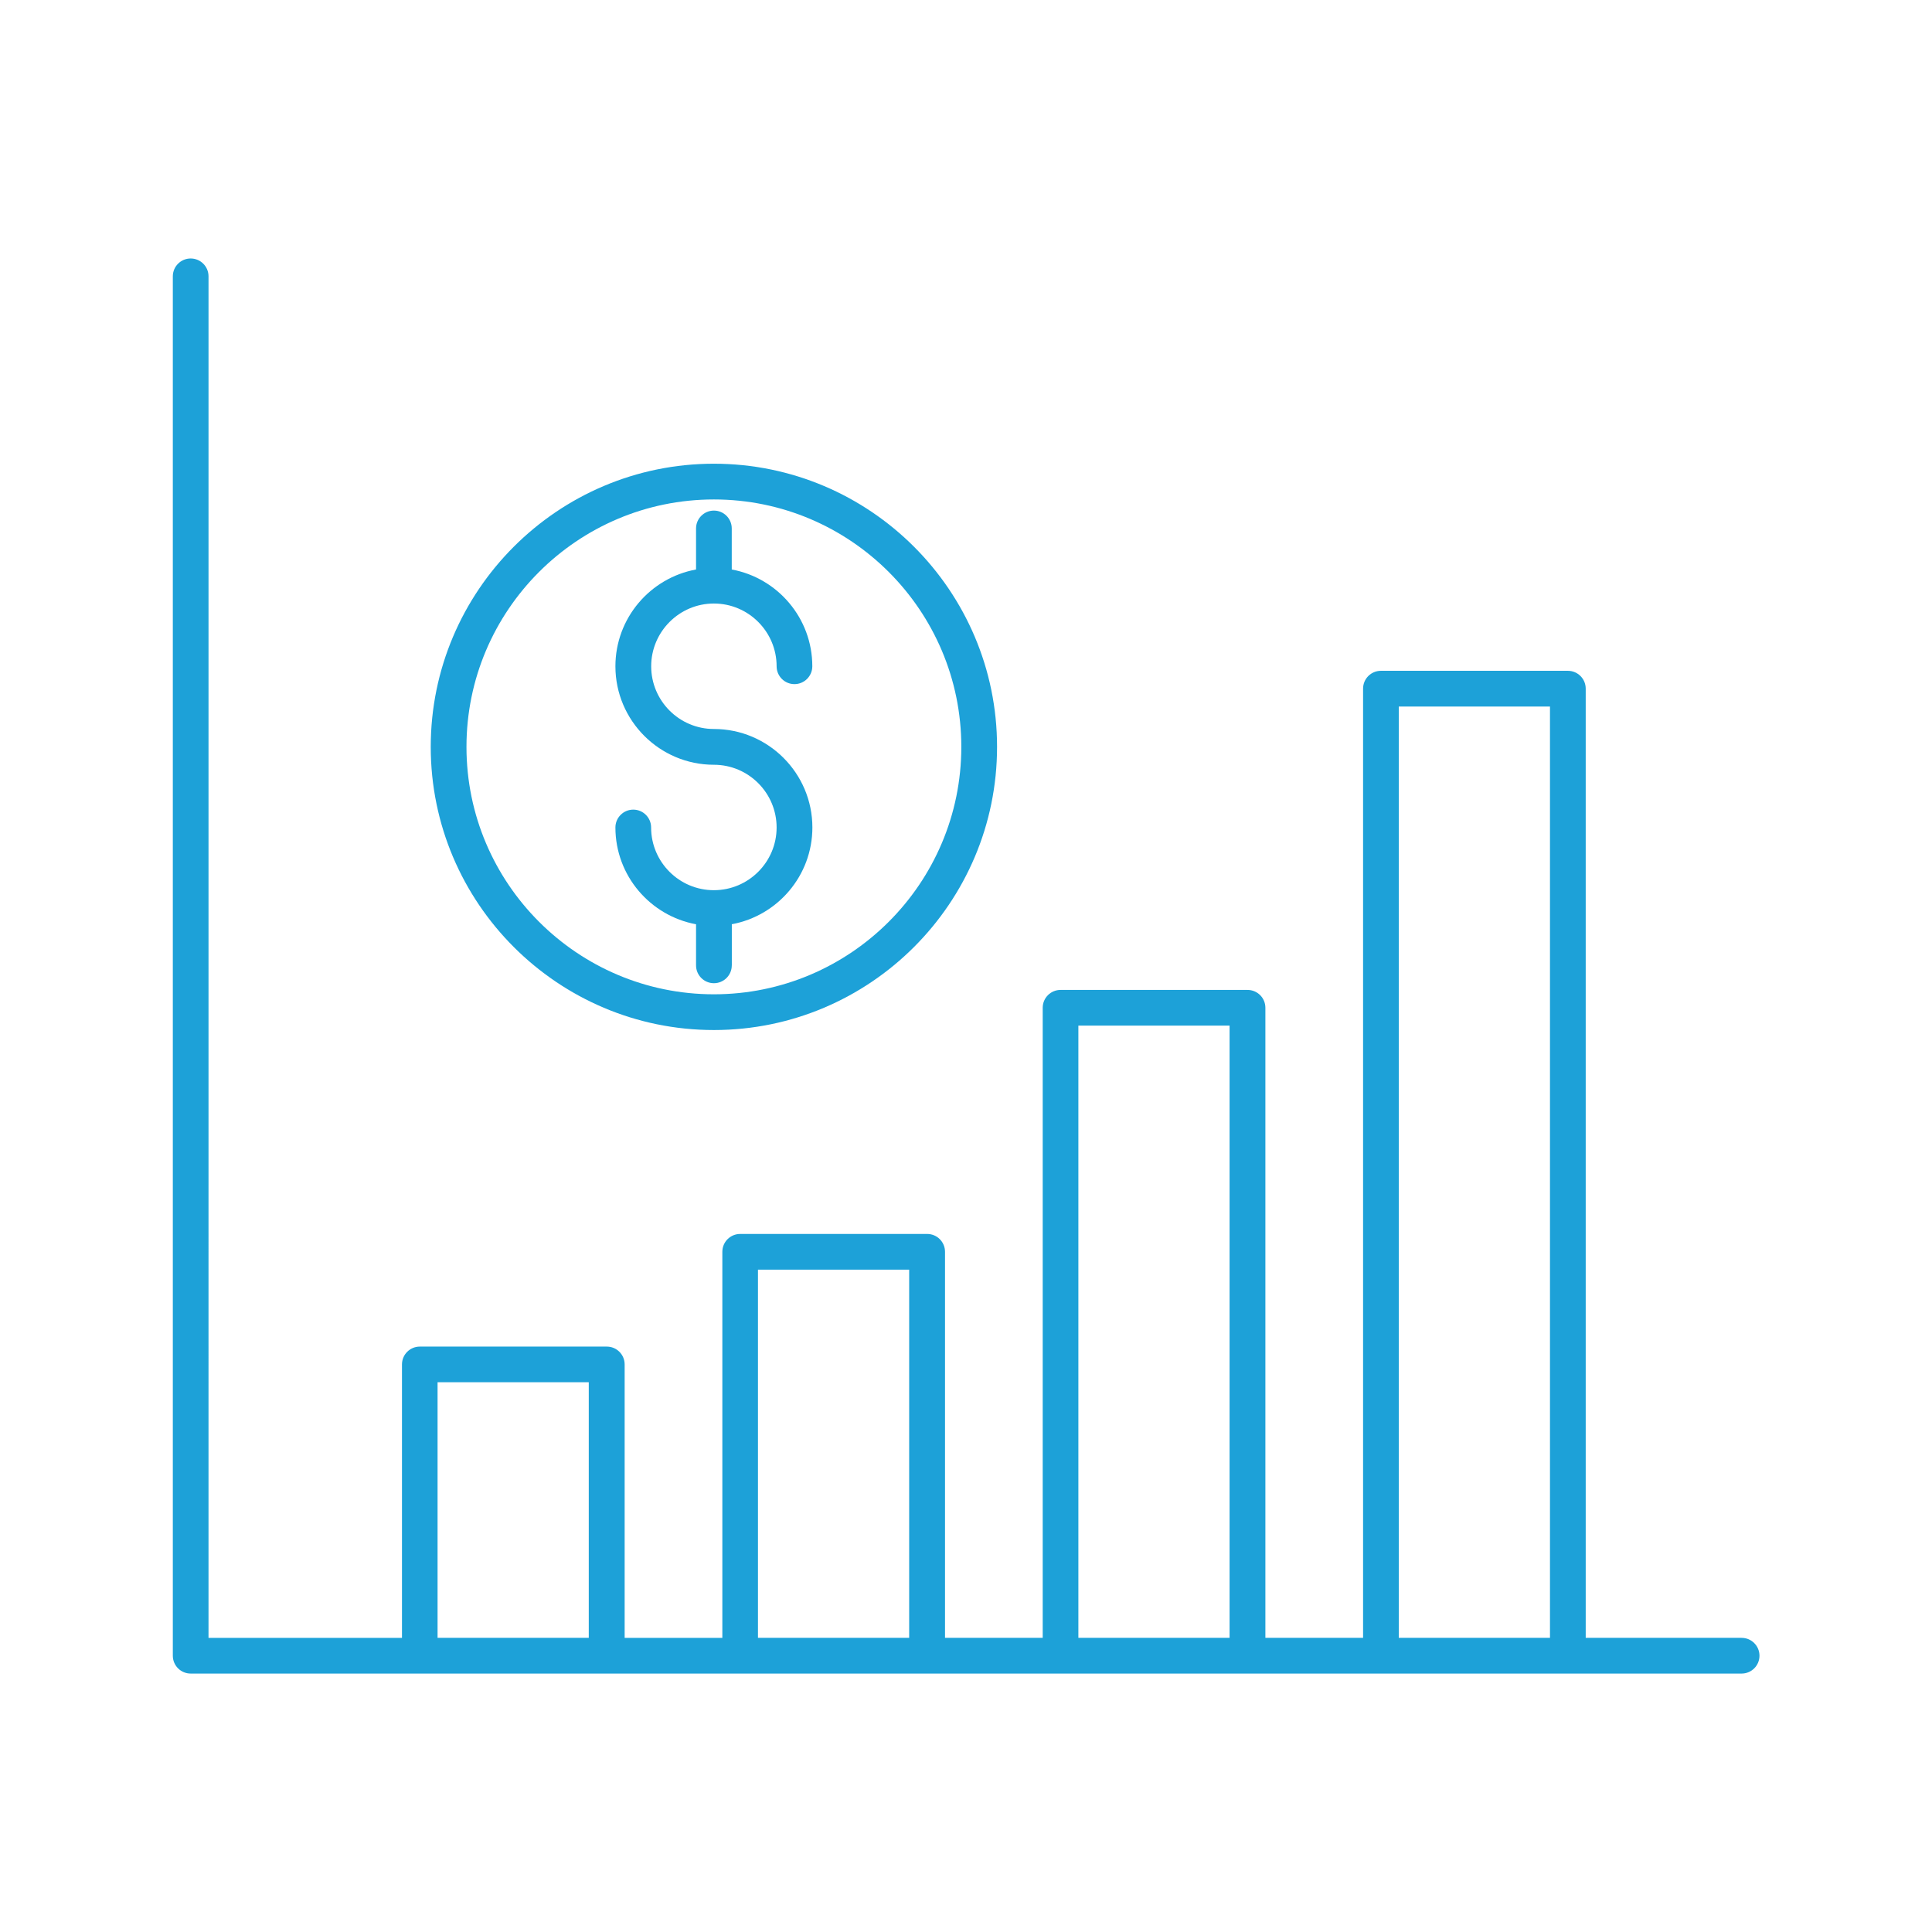 <?xml version="1.0" encoding="UTF-8"?>
<svg id="Layer_1" data-name="Layer 1" xmlns="http://www.w3.org/2000/svg" viewBox="0 0 512 512">
  <defs>
    <style>
      .cls-1 {
        fill: #1da1d8;
      }
    </style>
  </defs>
  <path class="cls-1" d="m461.51,434.04h-41.28v-251.54c0-2.62-2.12-4.73-4.73-4.73h-49.54c-2.62,0-4.73,2.12-4.73,4.73v251.54h-25.89s0-166.97,0-166.97c0-2.62-2.12-4.73-4.73-4.73h-49.55c-2.62,0-4.73,2.12-4.73,4.73v166.97h-25.89v-102.3c0-2.62-2.12-4.73-4.73-4.73h-49.55c-2.62,0-4.73,2.12-4.73,4.73v102.31h-25.89v-72.46c0-2.62-2.12-4.73-4.74-4.73h-49.54c-2.62,0-4.73,2.12-4.73,4.73v72.46h-51.27V73.23c0-2.62-2.12-4.73-4.73-4.73s-4.73,2.12-4.73,4.73v365.55c0,2.62,2.12,4.73,4.73,4.73h411.02c2.62,0,4.73-2.12,4.73-4.73s-2.12-4.73-4.73-4.73h0Zm-90.82-246.8h40.07v246.8h-40.07v-246.8Zm-84.91,84.56h40.07v162.24h-40.07v-162.24Zm-84.91,64.67h40.07v97.57h-40.07v-97.57Zm-84.91,29.84h40.07v67.73h-40.07v-67.73Z"/>
  <path class="cls-1" d="m193.94,255.82v-10.89c12.13-2.24,21.35-12.88,21.35-25.64,0-14.39-11.71-26.1-26.1-26.1-9.17,0-16.62-7.46-16.62-16.62s7.46-16.63,16.62-16.63,16.62,7.46,16.62,16.63c0,2.62,2.12,4.73,4.73,4.73s4.73-2.12,4.73-4.73c0-12.77-9.22-23.41-21.35-25.65v-10.88c0-2.62-2.12-4.73-4.73-4.73s-4.73,2.12-4.73,4.73v10.88c-12.14,2.23-21.37,12.88-21.37,25.65,0,14.39,11.71,26.1,26.1,26.1,9.17,0,16.62,7.46,16.62,16.62s-7.45,16.61-16.61,16.62c0,0,0,0-.01,0,0,0-.01,0-.02,0-9.16,0-16.62-7.46-16.62-16.62,0-2.62-2.12-4.73-4.73-4.73s-4.73,2.12-4.73,4.73c0,12.77,9.23,23.41,21.37,25.65v10.89c0,2.62,2.12,4.73,4.73,4.73,2.62,0,4.74-2.11,4.74-4.73h0Z"/>
  <path class="cls-1" d="m264.23,197.93c0-41.38-33.66-75.04-75.04-75.04s-75.04,33.66-75.04,75.04,33.66,75.04,75.04,75.04,75.04-33.66,75.04-75.04Zm-140.61,0c0-36.16,29.41-65.57,65.57-65.57s65.57,29.41,65.57,65.57-29.41,65.57-65.57,65.57-65.57-29.41-65.57-65.57h0Z"/>
</svg>